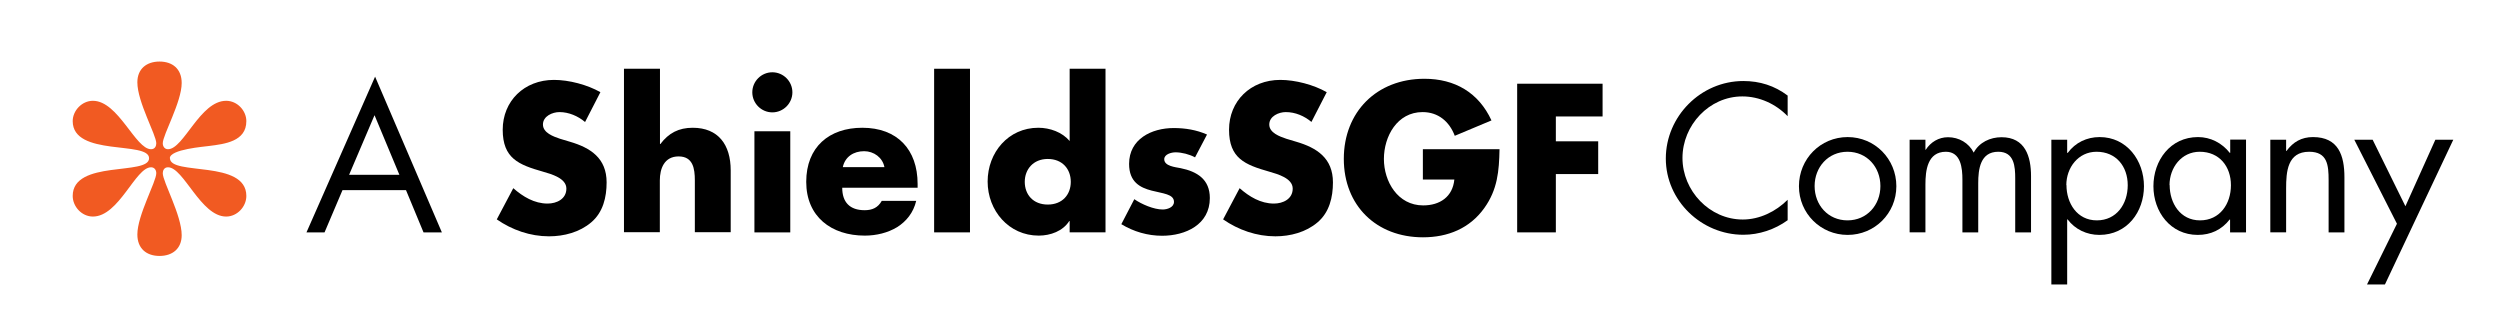 <?xml version="1.0" encoding="UTF-8"?><svg id="Layer_1" xmlns="http://www.w3.org/2000/svg" viewBox="0 0 177.09 22.79"><defs><style>.cls-1{fill:#f15a22;}.cls-1,.cls-2{stroke-width:0px;}.cls-2{fill:#000;}</style></defs><path class="cls-1" d="M12.04,11.21c0,1.25,5.41.09,5.41,2.67,0,.76-.65,1.46-1.43,1.46-1.8,0-3.01-3.49-4.12-3.49-.28,0-.37.24-.37.42,0,.61,1.34,2.97,1.34,4.39,0,.95-.65,1.47-1.57,1.47s-1.57-.52-1.57-1.52c0-1.37,1.34-3.73,1.34-4.34,0-.24-.14-.42-.37-.42-1.11,0-2.27,3.49-4.12,3.49-.79,0-1.43-.71-1.43-1.46,0-2.58,5.41-1.42,5.41-2.67s-5.41-.09-5.41-2.63c0-.74.65-1.44,1.43-1.44,1.8,0,3.01,3.43,4.12,3.43.28,0,.37-.23.37-.42,0-.6-1.34-2.92-1.34-4.32,0-.95.65-1.47,1.57-1.47s1.57.52,1.57,1.52c0,1.35-1.34,3.67-1.34,4.27,0,.23.14.42.37.42,1.11,0,2.27-3.43,4.12-3.43.79,0,1.43.7,1.43,1.44,0,1.44-1.53,1.62-2.64,1.76-.32.05-2.78.23-2.78.87Z"/><path class="cls-2" d="M24.26,13.47l-1.27,2.99h-1.28l4.86-11.03,4.73,11.03h-1.3l-1.24-2.99h-4.5ZM26.53,8.16l-1.8,4.22h3.56l-1.76-4.22Z"/><path class="cls-2" d="M41.44,8.64c-.5-.42-1.15-.7-1.81-.7-.5,0-1.17.29-1.17.88s.74.85,1.21,1.01l.7.21c1.47.43,2.6,1.17,2.6,2.88,0,1.05-.25,2.12-1.09,2.83-.82.7-1.93.99-2.99.99-1.33,0-2.62-.45-3.7-1.2l1.17-2.21c.68.6,1.49,1.09,2.43,1.09.64,0,1.33-.32,1.33-1.06s-1.07-1.03-1.66-1.2c-1.72-.49-2.85-.94-2.85-2.97s1.52-3.53,3.63-3.53c1.06,0,2.36.34,3.29.87l-1.09,2.12Z"/><path class="cls-2" d="M46.75,4.87v5.33h.03c.59-.78,1.3-1.15,2.29-1.15,1.81,0,2.69,1.2,2.69,3.02v4.38h-2.54v-3.67c0-.84-.13-1.7-1.15-1.7s-1.33.87-1.33,1.7v3.67h-2.54V4.87h2.54Z"/><path class="cls-2" d="M56.13,6.54c0,.78-.64,1.42-1.42,1.42s-1.42-.64-1.42-1.42.64-1.42,1.42-1.42,1.42.64,1.42,1.42ZM55.98,16.46h-2.54v-7.16h2.54v7.16Z"/><path class="cls-2" d="M65.01,13.3h-5.35c0,1.03.54,1.59,1.59,1.59.54,0,.94-.18,1.21-.66h2.44c-.2.84-.7,1.45-1.35,1.86-.66.4-1.47.6-2.29.6-2.37,0-4.15-1.34-4.15-3.81s1.63-3.83,3.97-3.83c2.48,0,3.92,1.54,3.92,3.98v.27ZM62.65,11.84c-.13-.68-.75-1.13-1.44-1.13-.74,0-1.35.39-1.51,1.13h2.95Z"/><path class="cls-2" d="M68.71,16.46h-2.54V4.87h2.54v11.59Z"/><path class="cls-2" d="M75.77,15.66h-.03c-.45.71-1.33,1.03-2.16,1.03-2.12,0-3.62-1.77-3.62-3.83s1.47-3.81,3.59-3.81c.82,0,1.69.31,2.22.94v-5.12h2.54v11.59h-2.54v-.8ZM72.59,12.88c0,.91.6,1.61,1.63,1.61s1.63-.7,1.63-1.61-.6-1.62-1.63-1.62-1.63.74-1.63,1.62Z"/><path class="cls-2" d="M84.64,11.14c-.39-.21-.93-.35-1.37-.35-.29,0-.8.13-.8.49,0,.49.8.56,1.15.63,1.19.24,2.08.8,2.08,2.12,0,1.88-1.72,2.67-3.38,2.67-1.02,0-2.02-.29-2.89-.82l.92-1.77c.52.36,1.38.73,2.01.73.32,0,.8-.15.8-.54,0-.56-.8-.59-1.59-.8-.8-.21-1.59-.6-1.59-1.89,0-1.76,1.59-2.54,3.16-2.54.81,0,1.62.13,2.36.46l-.85,1.62Z"/><path class="cls-2" d="M92.9,8.64c-.5-.42-1.14-.7-1.82-.7-.5,0-1.17.29-1.17.88s.74.85,1.21,1.01l.7.21c1.47.43,2.6,1.17,2.6,2.88,0,1.05-.25,2.12-1.09,2.83-.82.7-1.93.99-2.99.99-1.33,0-2.62-.45-3.7-1.2l1.17-2.21c.68.6,1.49,1.09,2.43,1.09.64,0,1.33-.32,1.33-1.06s-1.08-1.03-1.66-1.2c-1.72-.49-2.85-.94-2.85-2.97s1.52-3.53,3.63-3.53c1.06,0,2.36.34,3.29.87l-1.09,2.12Z"/><path class="cls-2" d="M106.22,10.58c-.03,1.54-.14,2.85-1.08,4.16-1.03,1.44-2.58,2.07-4.34,2.07-3.31,0-5.61-2.25-5.61-5.56s2.32-5.67,5.71-5.67c2.16,0,3.84.98,4.75,2.95l-2.6,1.09c-.38-1.01-1.17-1.68-2.28-1.68-1.8,0-2.74,1.72-2.74,3.32s.98,3.29,2.78,3.29c1.19,0,2.09-.61,2.21-1.83h-2.23v-2.15h5.43Z"/><path class="cls-2" d="M110.21,8.25v1.76h3v2.32h-3v4.13h-2.74V5.93h6.05v2.32h-3.31Z"/><path class="cls-2" d="M126.63,8.23c-.84-.87-2-1.4-3.21-1.4-2.35,0-4.24,2.04-4.24,4.36s1.91,4.36,4.27,4.36c1.19,0,2.34-.56,3.18-1.4v1.45c-.91.66-2.02,1.03-3.14,1.03-2.97,0-5.49-2.42-5.49-5.4s2.47-5.49,5.49-5.49c1.17,0,2.21.33,3.14,1.03v1.45Z"/><path class="cls-2" d="M127.43,13.19c0-1.93,1.52-3.48,3.45-3.48s3.45,1.55,3.45,3.48-1.54,3.45-3.45,3.45-3.45-1.52-3.45-3.45ZM128.54,13.18c0,1.34.95,2.43,2.33,2.43s2.33-1.09,2.33-2.43-.95-2.43-2.33-2.43-2.33,1.1-2.33,2.43Z"/><path class="cls-2" d="M136.38,10.61h.03c.35-.54.91-.89,1.58-.89.77,0,1.47.4,1.82,1.09.39-.73,1.17-1.09,1.97-1.09,1.68,0,2.09,1.37,2.09,2.75v3.99h-1.12v-3.81c0-.85-.06-1.9-1.2-1.9-1.28,0-1.42,1.24-1.42,2.23v3.48h-1.12v-3.73c0-.81-.1-1.98-1.17-1.98-1.31,0-1.45,1.33-1.45,2.32v3.39h-1.12v-6.56h1.12v.71Z"/><path class="cls-2" d="M146.44,10.83h.03c.54-.73,1.35-1.12,2.26-1.12,1.93,0,3.14,1.66,3.14,3.48s-1.19,3.45-3.16,3.45c-.89,0-1.72-.39-2.25-1.1h-.03v4.61h-1.12v-10.25h1.12v.94ZM146.38,13.11c0,1.28.75,2.5,2.15,2.5s2.19-1.16,2.19-2.49-.82-2.37-2.21-2.37c-1.3,0-2.14,1.13-2.14,2.36Z"/><path class="cls-2" d="M159.09,16.46h-1.12v-.91h-.03c-.57.73-1.34,1.09-2.26,1.09-1.93,0-3.14-1.63-3.14-3.45s1.19-3.48,3.16-3.48c.89,0,1.7.42,2.25,1.12h.03v-.94h1.12v6.56ZM153.69,13.11c0,1.28.75,2.5,2.15,2.5s2.19-1.16,2.19-2.49-.82-2.37-2.21-2.37c-1.3,0-2.14,1.13-2.14,2.36Z"/><path class="cls-2" d="M161.94,10.69h.03c.46-.63,1.06-.98,1.87-.98,1.81,0,2.23,1.31,2.23,2.85v3.9h-1.12v-3.7c0-1.06-.08-2.01-1.38-2.01-1.54,0-1.63,1.42-1.63,2.6v3.11h-1.12v-6.56h1.12v.8Z"/><path class="cls-2" d="M166.77,9.9h1.3l2.32,4.71,2.12-4.71h1.27l-4.84,10.25h-1.27l2.12-4.3-3.02-5.95Z"/></svg>